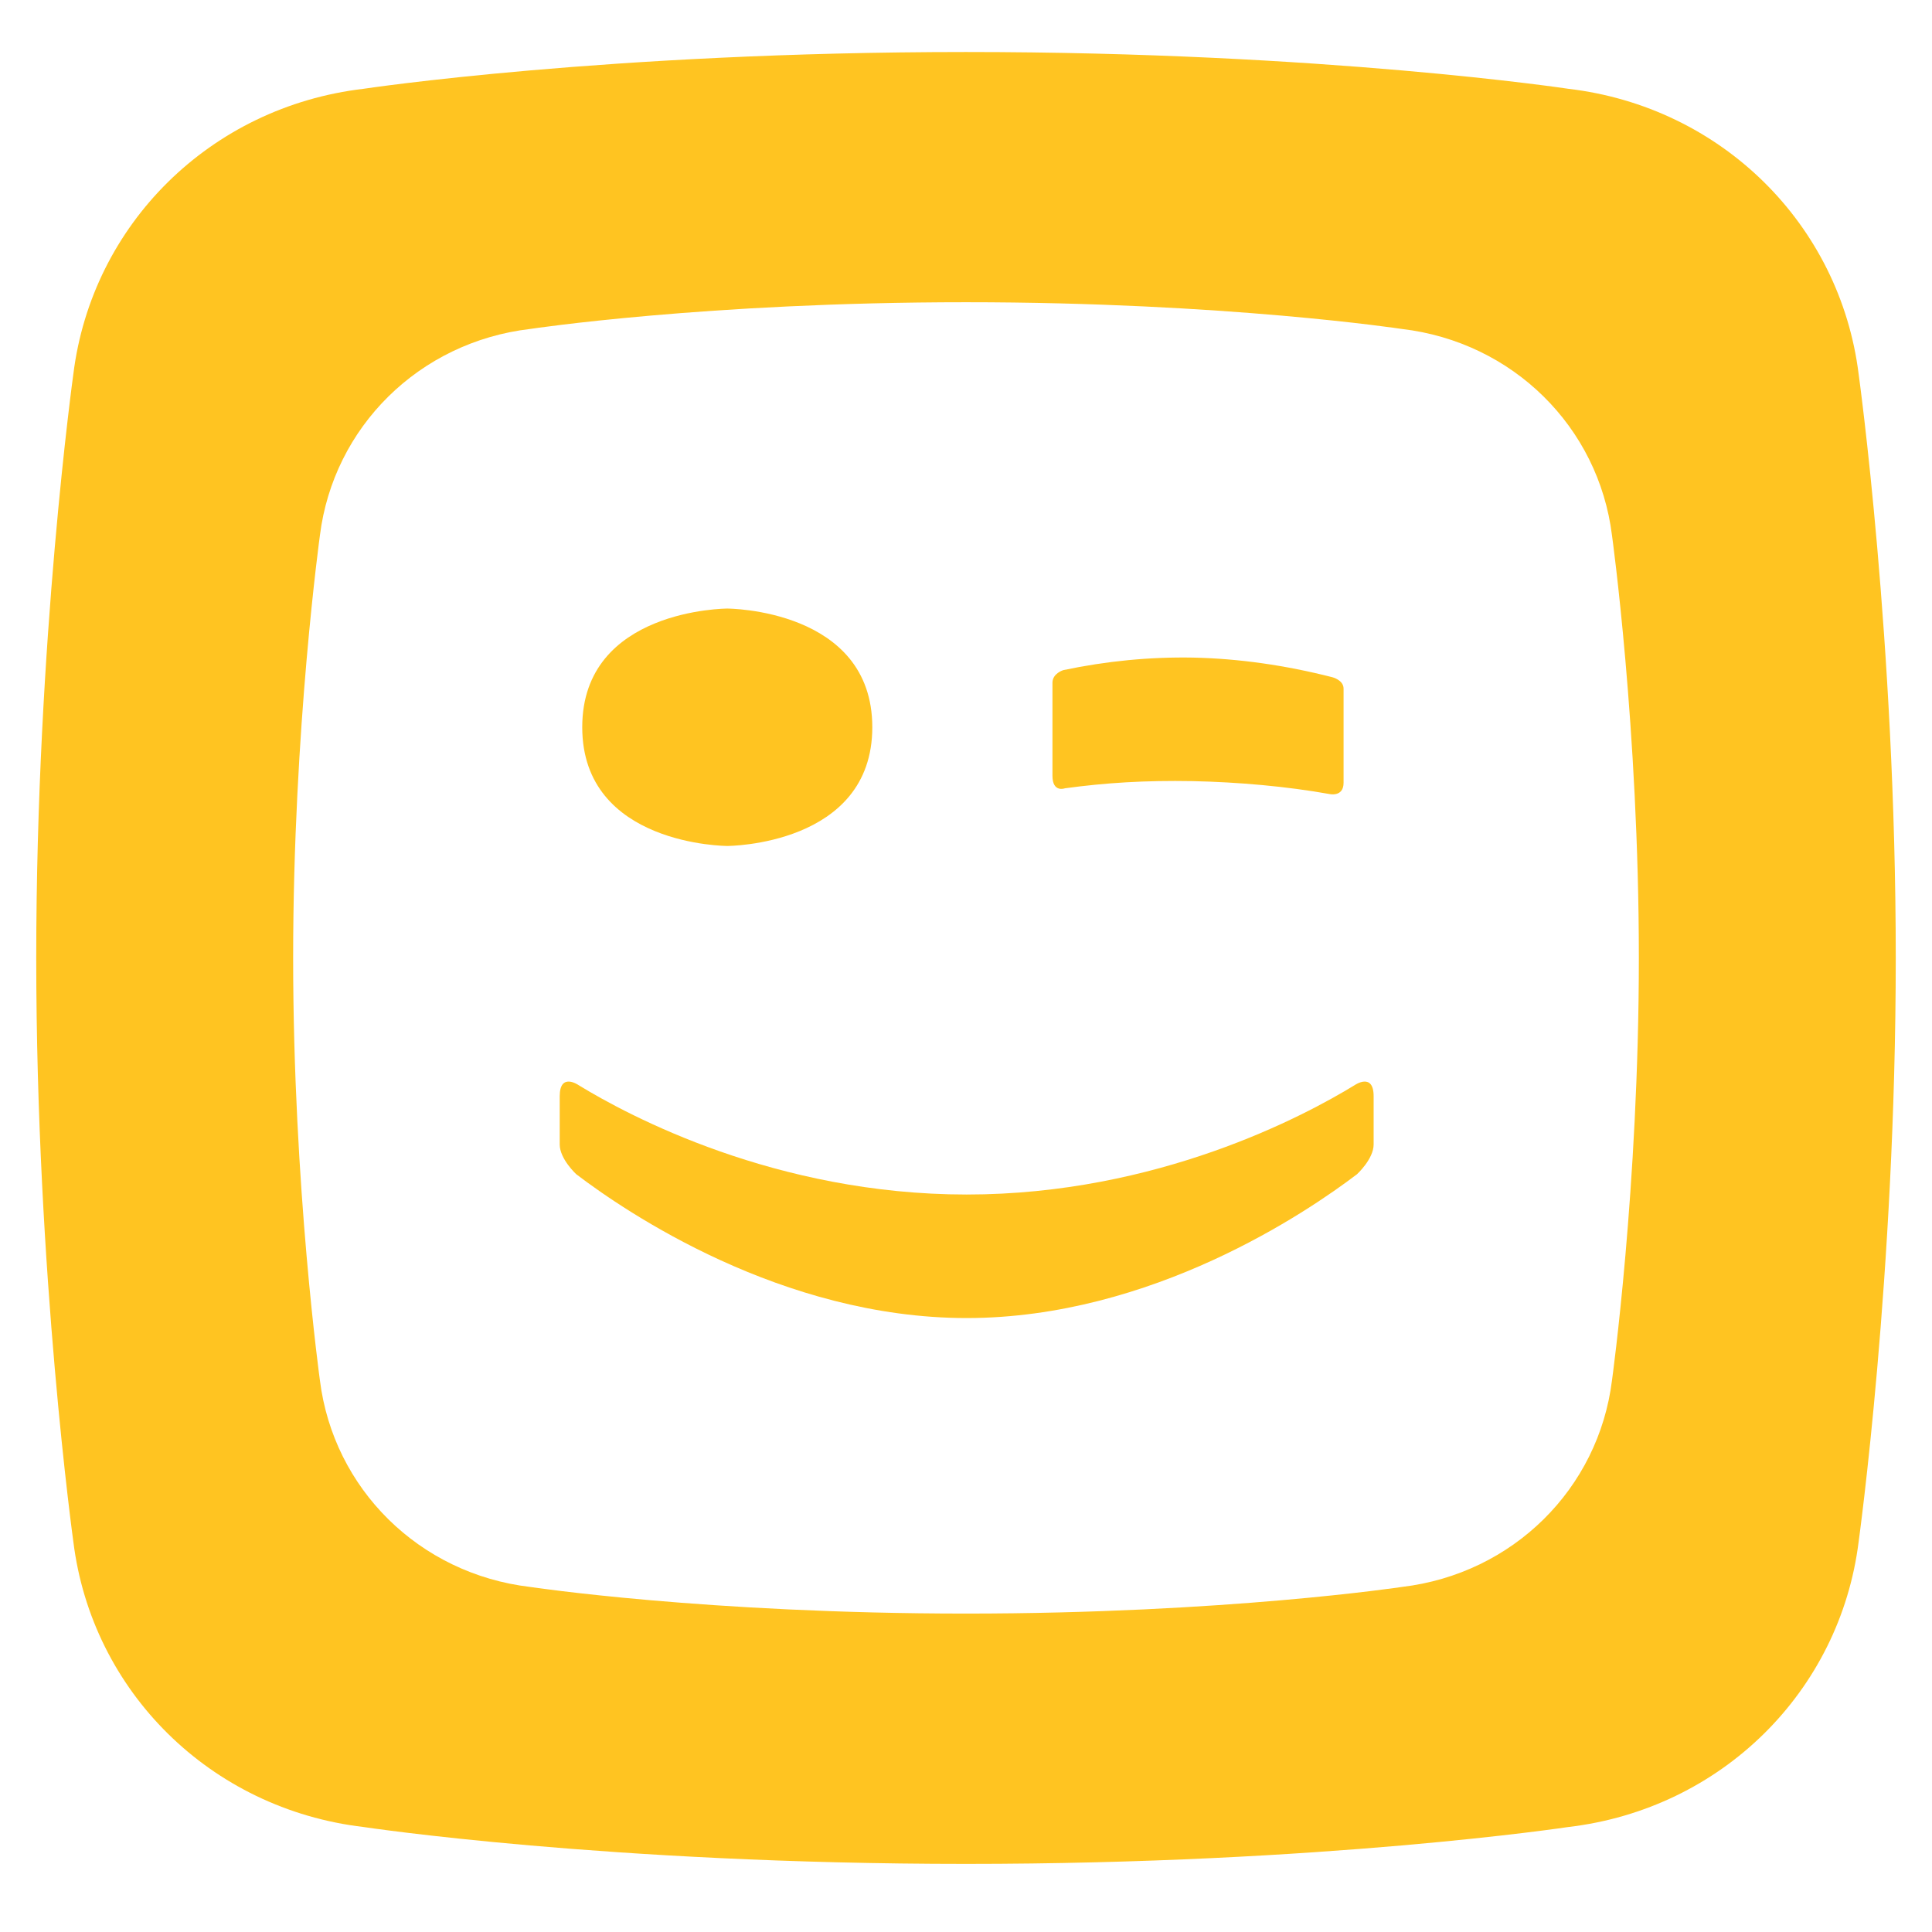 <?xml version="1.0" encoding="UTF-8"?> <svg xmlns="http://www.w3.org/2000/svg" width="120" height="120" viewBox="0 0 120 120" fill="none"><path d="M100.123 85.739C99.289 92.466 93.97 97.754 87.072 98.568C87.072 98.568 76.116 100.222 59.997 100.222C43.878 100.222 32.928 98.568 32.928 98.568C26.03 97.754 20.711 92.466 19.871 85.739C19.871 85.739 18.208 73.754 18.208 59.497C18.208 45.24 19.871 33.255 19.871 33.249C20.711 26.528 26.03 21.241 32.928 20.432C32.928 20.432 43.878 18.772 59.997 18.772C76.116 18.772 87.072 20.432 87.072 20.432C93.97 21.241 99.289 26.528 100.123 33.249C100.123 33.255 101.792 45.24 101.792 59.497C101.792 73.754 100.123 85.739 100.123 85.739ZM115.443 23.233C114.285 13.948 106.937 6.633 97.403 5.514C97.403 5.514 82.269 3.23 59.997 3.23C37.725 3.23 22.59 5.514 22.59 5.514C13.057 6.633 5.709 13.948 4.556 23.233C4.556 23.233 2.251 39.804 2.251 59.497C2.251 79.19 4.556 95.755 4.556 95.761C5.709 105.046 13.057 112.361 22.59 113.48C22.59 113.48 37.725 115.77 59.997 115.77C82.269 115.77 97.403 113.48 97.403 113.48C106.937 112.361 114.285 105.046 115.443 95.761C115.443 95.755 117.749 79.19 117.749 59.497C117.749 39.804 115.443 23.233 115.443 23.233Z" fill="#FFC421"></path><path d="M66.144 48.963C68.666 48.618 71.133 48.464 74.075 48.517C76.92 48.577 79.922 48.844 82.582 49.32C82.582 49.32 83.452 49.522 83.452 48.618V42.772C83.452 42.236 82.756 42.064 82.756 42.064C79.838 41.32 76.95 40.904 74.093 40.844C71.403 40.797 68.72 41.059 66.042 41.623C66.042 41.623 65.37 41.826 65.37 42.403V48.184C65.37 49.255 66.144 48.963 66.144 48.963Z" fill="#FFC421"></path><path d="M45.175 52.544C45.175 52.544 54.18 52.532 54.18 45.169C54.18 37.805 45.175 37.799 45.175 37.799C45.175 37.799 36.164 37.805 36.164 45.169C36.164 52.532 45.175 52.544 45.175 52.544Z" fill="#FFC421"></path><path d="M84.148 67.396C81.021 69.311 71.89 74.194 60.039 74.194C48.194 74.194 39.057 69.311 35.93 67.396C35.93 67.396 34.765 66.587 34.765 68.092V71.084C34.765 71.988 35.792 72.933 35.792 72.933C38.877 75.283 48.543 81.861 60.039 81.867C71.535 81.861 81.195 75.283 84.286 72.933C84.286 72.933 85.319 71.988 85.319 71.084V68.092C85.319 66.587 84.148 67.396 84.148 67.396Z" fill="#FFC421"></path></svg> 